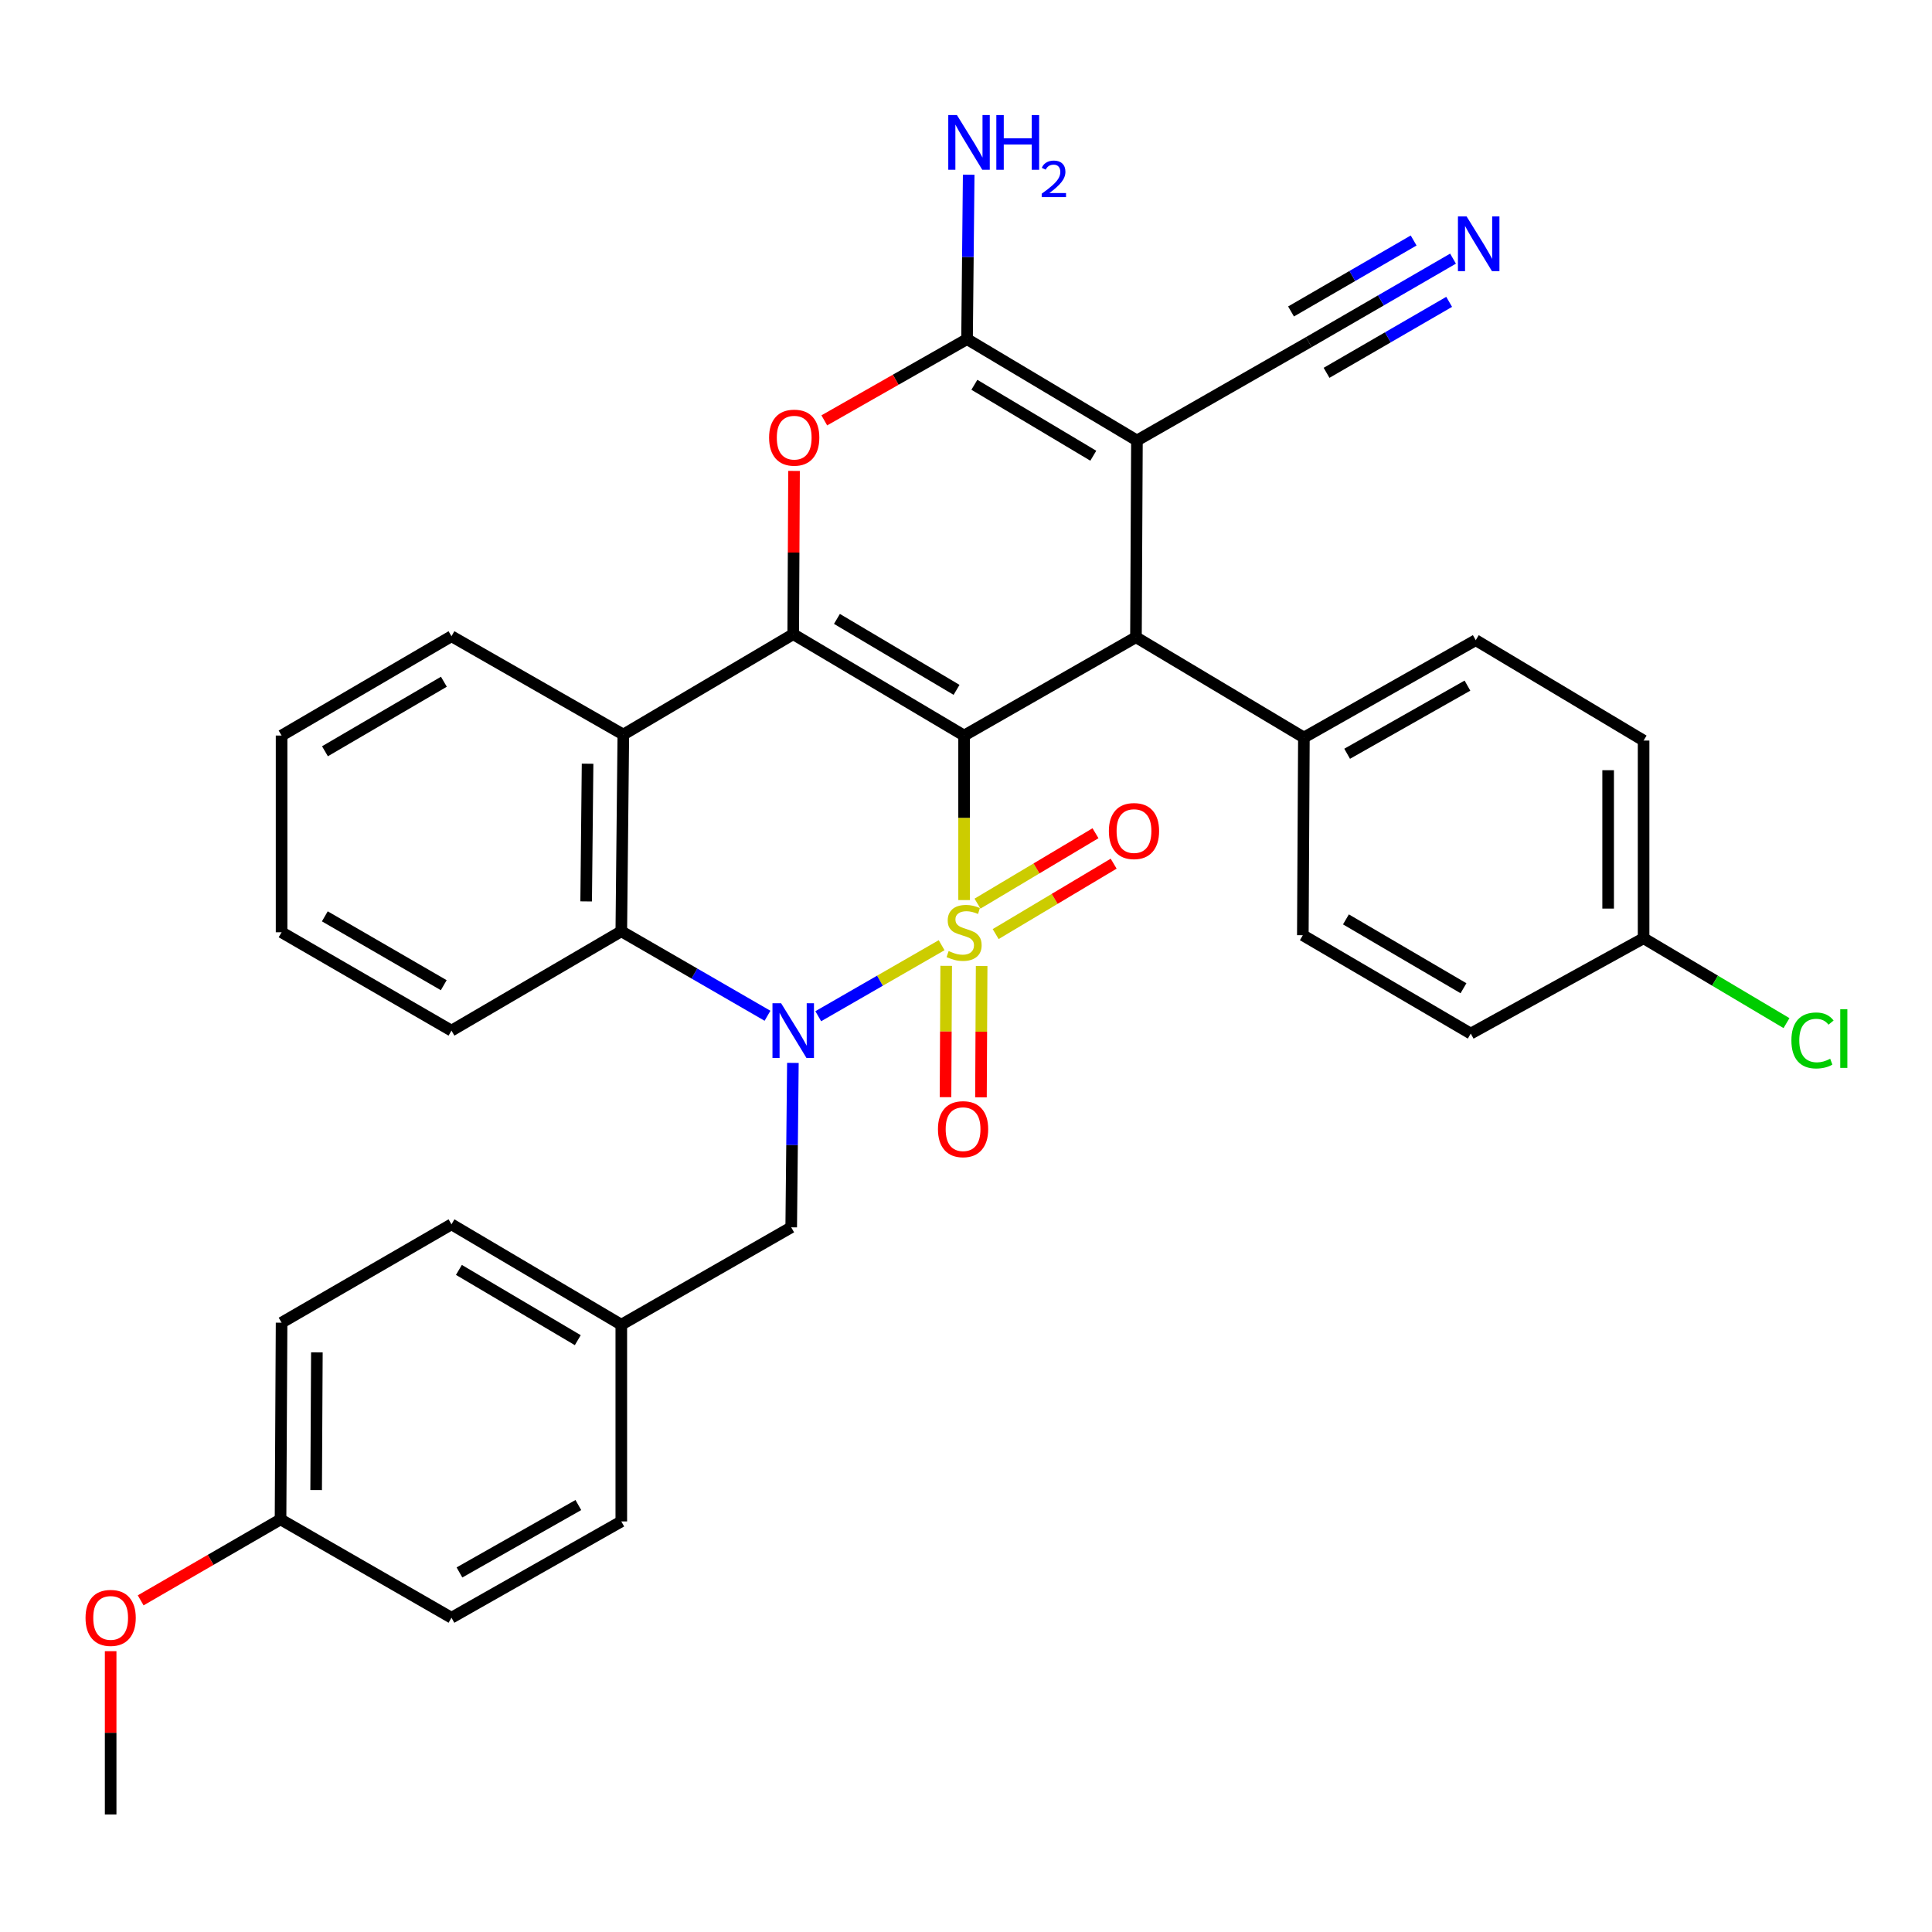 <?xml version='1.0' encoding='iso-8859-1'?>
<svg version='1.1' baseProfile='full'
              xmlns='http://www.w3.org/2000/svg'
                      xmlns:rdkit='http://www.rdkit.org/xml'
                      xmlns:xlink='http://www.w3.org/1999/xlink'
                  xml:space='preserve'
width='1000px' height='1000px' viewBox='0 0 1000 1000'>
<!-- END OF HEADER -->
<rect style='opacity:1.0;fill:#FFFFFF;stroke:none' width='1000' height='1000' x='0' y='0'> </rect>
<path class='bond-0' d='M 499.014,465.876 L 499.014,423.299' style='fill:none;fill-rule:evenodd;stroke:#CCCC00;stroke-width:6px;stroke-linecap:butt;stroke-linejoin:miter;stroke-opacity:1' />
<path class='bond-0' d='M 499.014,423.299 L 499.014,380.722' style='fill:none;fill-rule:evenodd;stroke:#000000;stroke-width:6px;stroke-linecap:butt;stroke-linejoin:miter;stroke-opacity:1' />
<path class='bond-1' d='M 487.383,489.236 L 455.454,507.615' style='fill:none;fill-rule:evenodd;stroke:#CCCC00;stroke-width:6px;stroke-linecap:butt;stroke-linejoin:miter;stroke-opacity:1' />
<path class='bond-1' d='M 455.454,507.615 L 423.526,525.993' style='fill:none;fill-rule:evenodd;stroke:#0000FF;stroke-width:6px;stroke-linecap:butt;stroke-linejoin:miter;stroke-opacity:1' />
<path class='bond-9' d='M 489.749,499.919 L 489.572,533.906' style='fill:none;fill-rule:evenodd;stroke:#CCCC00;stroke-width:6px;stroke-linecap:butt;stroke-linejoin:miter;stroke-opacity:1' />
<path class='bond-9' d='M 489.572,533.906 L 489.395,567.892' style='fill:none;fill-rule:evenodd;stroke:#FF0000;stroke-width:6px;stroke-linecap:butt;stroke-linejoin:miter;stroke-opacity:1' />
<path class='bond-9' d='M 508.098,500.015 L 507.921,534.001' style='fill:none;fill-rule:evenodd;stroke:#CCCC00;stroke-width:6px;stroke-linecap:butt;stroke-linejoin:miter;stroke-opacity:1' />
<path class='bond-9' d='M 507.921,534.001 L 507.744,567.988' style='fill:none;fill-rule:evenodd;stroke:#FF0000;stroke-width:6px;stroke-linecap:butt;stroke-linejoin:miter;stroke-opacity:1' />
<path class='bond-10' d='M 515.355,483.475 L 545.892,465.254' style='fill:none;fill-rule:evenodd;stroke:#CCCC00;stroke-width:6px;stroke-linecap:butt;stroke-linejoin:miter;stroke-opacity:1' />
<path class='bond-10' d='M 545.892,465.254 L 576.428,447.033' style='fill:none;fill-rule:evenodd;stroke:#FF0000;stroke-width:6px;stroke-linecap:butt;stroke-linejoin:miter;stroke-opacity:1' />
<path class='bond-10' d='M 505.953,467.717 L 536.49,449.496' style='fill:none;fill-rule:evenodd;stroke:#CCCC00;stroke-width:6px;stroke-linecap:butt;stroke-linejoin:miter;stroke-opacity:1' />
<path class='bond-10' d='M 536.49,449.496 L 567.026,431.276' style='fill:none;fill-rule:evenodd;stroke:#FF0000;stroke-width:6px;stroke-linecap:butt;stroke-linejoin:miter;stroke-opacity:1' />
<path class='bond-2' d='M 499.014,380.722 L 410.57,328.253' style='fill:none;fill-rule:evenodd;stroke:#000000;stroke-width:6px;stroke-linecap:butt;stroke-linejoin:miter;stroke-opacity:1' />
<path class='bond-2' d='M 495.11,357.071 L 433.199,320.342' style='fill:none;fill-rule:evenodd;stroke:#000000;stroke-width:6px;stroke-linecap:butt;stroke-linejoin:miter;stroke-opacity:1' />
<path class='bond-4' d='M 499.014,380.722 L 587.968,329.823' style='fill:none;fill-rule:evenodd;stroke:#000000;stroke-width:6px;stroke-linecap:butt;stroke-linejoin:miter;stroke-opacity:1' />
<path class='bond-8' d='M 397.261,525.76 L 359.423,503.896' style='fill:none;fill-rule:evenodd;stroke:#0000FF;stroke-width:6px;stroke-linecap:butt;stroke-linejoin:miter;stroke-opacity:1' />
<path class='bond-8' d='M 359.423,503.896 L 321.585,482.031' style='fill:none;fill-rule:evenodd;stroke:#000000;stroke-width:6px;stroke-linecap:butt;stroke-linejoin:miter;stroke-opacity:1' />
<path class='bond-13' d='M 410.399,550.156 L 409.965,592.708' style='fill:none;fill-rule:evenodd;stroke:#0000FF;stroke-width:6px;stroke-linecap:butt;stroke-linejoin:miter;stroke-opacity:1' />
<path class='bond-13' d='M 409.965,592.708 L 409.53,635.259' style='fill:none;fill-rule:evenodd;stroke:#000000;stroke-width:6px;stroke-linecap:butt;stroke-linejoin:miter;stroke-opacity:1' />
<path class='bond-6' d='M 410.57,328.253 L 410.781,286.002' style='fill:none;fill-rule:evenodd;stroke:#000000;stroke-width:6px;stroke-linecap:butt;stroke-linejoin:miter;stroke-opacity:1' />
<path class='bond-6' d='M 410.781,286.002 L 410.993,243.75' style='fill:none;fill-rule:evenodd;stroke:#FF0000;stroke-width:6px;stroke-linecap:butt;stroke-linejoin:miter;stroke-opacity:1' />
<path class='bond-34' d='M 410.57,328.253 L 322.635,380.213' style='fill:none;fill-rule:evenodd;stroke:#000000;stroke-width:6px;stroke-linecap:butt;stroke-linejoin:miter;stroke-opacity:1' />
<path class='bond-3' d='M 588.478,227.994 L 587.968,329.823' style='fill:none;fill-rule:evenodd;stroke:#000000;stroke-width:6px;stroke-linecap:butt;stroke-linejoin:miter;stroke-opacity:1' />
<path class='bond-5' d='M 588.478,227.994 L 500.543,175.535' style='fill:none;fill-rule:evenodd;stroke:#000000;stroke-width:6px;stroke-linecap:butt;stroke-linejoin:miter;stroke-opacity:1' />
<path class='bond-5' d='M 565.886,235.884 L 504.332,199.162' style='fill:none;fill-rule:evenodd;stroke:#000000;stroke-width:6px;stroke-linecap:butt;stroke-linejoin:miter;stroke-opacity:1' />
<path class='bond-11' d='M 588.478,227.994 L 677.431,177.095' style='fill:none;fill-rule:evenodd;stroke:#000000;stroke-width:6px;stroke-linecap:butt;stroke-linejoin:miter;stroke-opacity:1' />
<path class='bond-14' d='M 587.968,329.823 L 674.893,381.742' style='fill:none;fill-rule:evenodd;stroke:#000000;stroke-width:6px;stroke-linecap:butt;stroke-linejoin:miter;stroke-opacity:1' />
<path class='bond-15' d='M 500.543,175.535 L 500.969,132.979' style='fill:none;fill-rule:evenodd;stroke:#000000;stroke-width:6px;stroke-linecap:butt;stroke-linejoin:miter;stroke-opacity:1' />
<path class='bond-15' d='M 500.969,132.979 L 501.395,90.422' style='fill:none;fill-rule:evenodd;stroke:#0000FF;stroke-width:6px;stroke-linecap:butt;stroke-linejoin:miter;stroke-opacity:1' />
<path class='bond-35' d='M 500.543,175.535 L 463.598,196.559' style='fill:none;fill-rule:evenodd;stroke:#000000;stroke-width:6px;stroke-linecap:butt;stroke-linejoin:miter;stroke-opacity:1' />
<path class='bond-35' d='M 463.598,196.559 L 426.653,217.583' style='fill:none;fill-rule:evenodd;stroke:#FF0000;stroke-width:6px;stroke-linecap:butt;stroke-linejoin:miter;stroke-opacity:1' />
<path class='bond-7' d='M 322.635,380.213 L 321.585,482.031' style='fill:none;fill-rule:evenodd;stroke:#000000;stroke-width:6px;stroke-linecap:butt;stroke-linejoin:miter;stroke-opacity:1' />
<path class='bond-7' d='M 304.129,395.296 L 303.394,466.569' style='fill:none;fill-rule:evenodd;stroke:#000000;stroke-width:6px;stroke-linecap:butt;stroke-linejoin:miter;stroke-opacity:1' />
<path class='bond-21' d='M 322.635,380.213 L 233.682,329.313' style='fill:none;fill-rule:evenodd;stroke:#000000;stroke-width:6px;stroke-linecap:butt;stroke-linejoin:miter;stroke-opacity:1' />
<path class='bond-25' d='M 321.585,482.031 L 233.682,533.451' style='fill:none;fill-rule:evenodd;stroke:#000000;stroke-width:6px;stroke-linecap:butt;stroke-linejoin:miter;stroke-opacity:1' />
<path class='bond-12' d='M 677.431,177.095 L 714.759,155.484' style='fill:none;fill-rule:evenodd;stroke:#000000;stroke-width:6px;stroke-linecap:butt;stroke-linejoin:miter;stroke-opacity:1' />
<path class='bond-12' d='M 714.759,155.484 L 752.086,133.874' style='fill:none;fill-rule:evenodd;stroke:#0000FF;stroke-width:6px;stroke-linecap:butt;stroke-linejoin:miter;stroke-opacity:1' />
<path class='bond-12' d='M 686.625,192.975 L 718.353,174.606' style='fill:none;fill-rule:evenodd;stroke:#000000;stroke-width:6px;stroke-linecap:butt;stroke-linejoin:miter;stroke-opacity:1' />
<path class='bond-12' d='M 718.353,174.606 L 750.081,156.237' style='fill:none;fill-rule:evenodd;stroke:#0000FF;stroke-width:6px;stroke-linecap:butt;stroke-linejoin:miter;stroke-opacity:1' />
<path class='bond-12' d='M 668.238,161.215 L 699.966,142.846' style='fill:none;fill-rule:evenodd;stroke:#000000;stroke-width:6px;stroke-linecap:butt;stroke-linejoin:miter;stroke-opacity:1' />
<path class='bond-12' d='M 699.966,142.846 L 731.694,124.477' style='fill:none;fill-rule:evenodd;stroke:#0000FF;stroke-width:6px;stroke-linecap:butt;stroke-linejoin:miter;stroke-opacity:1' />
<path class='bond-18' d='M 409.53,635.259 L 321.585,685.669' style='fill:none;fill-rule:evenodd;stroke:#000000;stroke-width:6px;stroke-linecap:butt;stroke-linejoin:miter;stroke-opacity:1' />
<path class='bond-16' d='M 674.893,381.742 L 763.847,331.352' style='fill:none;fill-rule:evenodd;stroke:#000000;stroke-width:6px;stroke-linecap:butt;stroke-linejoin:miter;stroke-opacity:1' />
<path class='bond-16' d='M 697.28,390.149 L 759.548,354.876' style='fill:none;fill-rule:evenodd;stroke:#000000;stroke-width:6px;stroke-linecap:butt;stroke-linejoin:miter;stroke-opacity:1' />
<path class='bond-17' d='M 674.893,381.742 L 674.343,484.07' style='fill:none;fill-rule:evenodd;stroke:#000000;stroke-width:6px;stroke-linecap:butt;stroke-linejoin:miter;stroke-opacity:1' />
<path class='bond-22' d='M 763.847,331.352 L 850.721,383.312' style='fill:none;fill-rule:evenodd;stroke:#000000;stroke-width:6px;stroke-linecap:butt;stroke-linejoin:miter;stroke-opacity:1' />
<path class='bond-23' d='M 674.343,484.07 L 761.258,534.98' style='fill:none;fill-rule:evenodd;stroke:#000000;stroke-width:6px;stroke-linecap:butt;stroke-linejoin:miter;stroke-opacity:1' />
<path class='bond-23' d='M 696.654,475.873 L 757.495,511.51' style='fill:none;fill-rule:evenodd;stroke:#000000;stroke-width:6px;stroke-linecap:butt;stroke-linejoin:miter;stroke-opacity:1' />
<path class='bond-26' d='M 321.585,685.669 L 321.585,787.488' style='fill:none;fill-rule:evenodd;stroke:#000000;stroke-width:6px;stroke-linecap:butt;stroke-linejoin:miter;stroke-opacity:1' />
<path class='bond-27' d='M 321.585,685.669 L 233.682,633.71' style='fill:none;fill-rule:evenodd;stroke:#000000;stroke-width:6px;stroke-linecap:butt;stroke-linejoin:miter;stroke-opacity:1' />
<path class='bond-27' d='M 299.063,693.671 L 237.53,657.3' style='fill:none;fill-rule:evenodd;stroke:#000000;stroke-width:6px;stroke-linecap:butt;stroke-linejoin:miter;stroke-opacity:1' />
<path class='bond-19' d='M 850.721,485.63 L 761.258,534.98' style='fill:none;fill-rule:evenodd;stroke:#000000;stroke-width:6px;stroke-linecap:butt;stroke-linejoin:miter;stroke-opacity:1' />
<path class='bond-24' d='M 850.721,485.63 L 887.703,507.596' style='fill:none;fill-rule:evenodd;stroke:#000000;stroke-width:6px;stroke-linecap:butt;stroke-linejoin:miter;stroke-opacity:1' />
<path class='bond-24' d='M 887.703,507.596 L 924.684,529.563' style='fill:none;fill-rule:evenodd;stroke:#00CC00;stroke-width:6px;stroke-linecap:butt;stroke-linejoin:miter;stroke-opacity:1' />
<path class='bond-38' d='M 850.721,485.63 L 850.721,383.312' style='fill:none;fill-rule:evenodd;stroke:#000000;stroke-width:6px;stroke-linecap:butt;stroke-linejoin:miter;stroke-opacity:1' />
<path class='bond-38' d='M 832.372,470.282 L 832.372,398.659' style='fill:none;fill-rule:evenodd;stroke:#000000;stroke-width:6px;stroke-linecap:butt;stroke-linejoin:miter;stroke-opacity:1' />
<path class='bond-20' d='M 145.207,786.428 L 145.747,684.619' style='fill:none;fill-rule:evenodd;stroke:#000000;stroke-width:6px;stroke-linecap:butt;stroke-linejoin:miter;stroke-opacity:1' />
<path class='bond-20' d='M 163.637,771.254 L 164.015,699.988' style='fill:none;fill-rule:evenodd;stroke:#000000;stroke-width:6px;stroke-linecap:butt;stroke-linejoin:miter;stroke-opacity:1' />
<path class='bond-30' d='M 145.207,786.428 L 109.01,807.384' style='fill:none;fill-rule:evenodd;stroke:#000000;stroke-width:6px;stroke-linecap:butt;stroke-linejoin:miter;stroke-opacity:1' />
<path class='bond-30' d='M 109.01,807.384 L 72.813,828.34' style='fill:none;fill-rule:evenodd;stroke:#FF0000;stroke-width:6px;stroke-linecap:butt;stroke-linejoin:miter;stroke-opacity:1' />
<path class='bond-36' d='M 145.207,786.428 L 233.682,837.337' style='fill:none;fill-rule:evenodd;stroke:#000000;stroke-width:6px;stroke-linecap:butt;stroke-linejoin:miter;stroke-opacity:1' />
<path class='bond-37' d='M 233.682,329.313 L 145.747,380.722' style='fill:none;fill-rule:evenodd;stroke:#000000;stroke-width:6px;stroke-linecap:butt;stroke-linejoin:miter;stroke-opacity:1' />
<path class='bond-37' d='M 229.752,352.866 L 168.198,388.852' style='fill:none;fill-rule:evenodd;stroke:#000000;stroke-width:6px;stroke-linecap:butt;stroke-linejoin:miter;stroke-opacity:1' />
<path class='bond-33' d='M 233.682,533.451 L 145.747,482.541' style='fill:none;fill-rule:evenodd;stroke:#000000;stroke-width:6px;stroke-linecap:butt;stroke-linejoin:miter;stroke-opacity:1' />
<path class='bond-33' d='M 229.685,509.934 L 168.131,474.298' style='fill:none;fill-rule:evenodd;stroke:#000000;stroke-width:6px;stroke-linecap:butt;stroke-linejoin:miter;stroke-opacity:1' />
<path class='bond-29' d='M 321.585,787.488 L 233.682,837.337' style='fill:none;fill-rule:evenodd;stroke:#000000;stroke-width:6px;stroke-linecap:butt;stroke-linejoin:miter;stroke-opacity:1' />
<path class='bond-29' d='M 299.348,779.004 L 237.816,813.898' style='fill:none;fill-rule:evenodd;stroke:#000000;stroke-width:6px;stroke-linecap:butt;stroke-linejoin:miter;stroke-opacity:1' />
<path class='bond-28' d='M 233.682,633.71 L 145.747,684.619' style='fill:none;fill-rule:evenodd;stroke:#000000;stroke-width:6px;stroke-linecap:butt;stroke-linejoin:miter;stroke-opacity:1' />
<path class='bond-31' d='M 57.272,854.643 L 57.272,896.899' style='fill:none;fill-rule:evenodd;stroke:#FF0000;stroke-width:6px;stroke-linecap:butt;stroke-linejoin:miter;stroke-opacity:1' />
<path class='bond-31' d='M 57.272,896.899 L 57.272,939.156' style='fill:none;fill-rule:evenodd;stroke:#000000;stroke-width:6px;stroke-linecap:butt;stroke-linejoin:miter;stroke-opacity:1' />
<path class='bond-32' d='M 145.747,380.722 L 145.747,482.541' style='fill:none;fill-rule:evenodd;stroke:#000000;stroke-width:6px;stroke-linecap:butt;stroke-linejoin:miter;stroke-opacity:1' />
<path  class='atom-0' d='M 491.014 492.261
Q 491.334 492.381, 492.654 492.941
Q 493.974 493.501, 495.414 493.861
Q 496.894 494.181, 498.334 494.181
Q 501.014 494.181, 502.574 492.901
Q 504.134 491.581, 504.134 489.301
Q 504.134 487.741, 503.334 486.781
Q 502.574 485.821, 501.374 485.301
Q 500.174 484.781, 498.174 484.181
Q 495.654 483.421, 494.134 482.701
Q 492.654 481.981, 491.574 480.461
Q 490.534 478.941, 490.534 476.381
Q 490.534 472.821, 492.934 470.621
Q 495.374 468.421, 500.174 468.421
Q 503.454 468.421, 507.174 469.981
L 506.254 473.061
Q 502.854 471.661, 500.294 471.661
Q 497.534 471.661, 496.014 472.821
Q 494.494 473.941, 494.534 475.901
Q 494.534 477.421, 495.294 478.341
Q 496.094 479.261, 497.214 479.781
Q 498.374 480.301, 500.294 480.901
Q 502.854 481.701, 504.374 482.501
Q 505.894 483.301, 506.974 484.941
Q 508.094 486.541, 508.094 489.301
Q 508.094 493.221, 505.454 495.341
Q 502.854 497.421, 498.494 497.421
Q 495.974 497.421, 494.054 496.861
Q 492.174 496.341, 489.934 495.421
L 491.014 492.261
' fill='#CCCC00'/>
<path  class='atom-2' d='M 404.31 519.291
L 413.59 534.291
Q 414.51 535.771, 415.99 538.451
Q 417.47 541.131, 417.55 541.291
L 417.55 519.291
L 421.31 519.291
L 421.31 547.611
L 417.43 547.611
L 407.47 531.211
Q 406.31 529.291, 405.07 527.091
Q 403.87 524.891, 403.51 524.211
L 403.51 547.611
L 399.83 547.611
L 399.83 519.291
L 404.31 519.291
' fill='#0000FF'/>
<path  class='atom-7' d='M 398.08 226.525
Q 398.08 219.725, 401.44 215.925
Q 404.8 212.125, 411.08 212.125
Q 417.36 212.125, 420.72 215.925
Q 424.08 219.725, 424.08 226.525
Q 424.08 233.405, 420.68 237.325
Q 417.28 241.205, 411.08 241.205
Q 404.84 241.205, 401.44 237.325
Q 398.08 233.445, 398.08 226.525
M 411.08 238.005
Q 415.4 238.005, 417.72 235.125
Q 420.08 232.205, 420.08 226.525
Q 420.08 220.965, 417.72 218.165
Q 415.4 215.325, 411.08 215.325
Q 406.76 215.325, 404.4 218.125
Q 402.08 220.925, 402.08 226.525
Q 402.08 232.245, 404.4 235.125
Q 406.76 238.005, 411.08 238.005
' fill='#FF0000'/>
<path  class='atom-10' d='M 485.484 584.45
Q 485.484 577.65, 488.844 573.85
Q 492.204 570.05, 498.484 570.05
Q 504.764 570.05, 508.124 573.85
Q 511.484 577.65, 511.484 584.45
Q 511.484 591.33, 508.084 595.25
Q 504.684 599.13, 498.484 599.13
Q 492.244 599.13, 488.844 595.25
Q 485.484 591.37, 485.484 584.45
M 498.484 595.93
Q 502.804 595.93, 505.124 593.05
Q 507.484 590.13, 507.484 584.45
Q 507.484 578.89, 505.124 576.09
Q 502.804 573.25, 498.484 573.25
Q 494.164 573.25, 491.804 576.05
Q 489.484 578.85, 489.484 584.45
Q 489.484 590.17, 491.804 593.05
Q 494.164 595.93, 498.484 595.93
' fill='#FF0000'/>
<path  class='atom-11' d='M 573.948 430.152
Q 573.948 423.352, 577.308 419.552
Q 580.668 415.752, 586.948 415.752
Q 593.228 415.752, 596.588 419.552
Q 599.948 423.352, 599.948 430.152
Q 599.948 437.032, 596.548 440.952
Q 593.148 444.832, 586.948 444.832
Q 580.708 444.832, 577.308 440.952
Q 573.948 437.072, 573.948 430.152
M 586.948 441.632
Q 591.268 441.632, 593.588 438.752
Q 595.948 435.832, 595.948 430.152
Q 595.948 424.592, 593.588 421.792
Q 591.268 418.952, 586.948 418.952
Q 582.628 418.952, 580.268 421.752
Q 577.948 424.552, 577.948 430.152
Q 577.948 435.872, 580.268 438.752
Q 582.628 441.632, 586.948 441.632
' fill='#FF0000'/>
<path  class='atom-13' d='M 759.106 112.025
L 768.386 127.025
Q 769.306 128.505, 770.786 131.185
Q 772.266 133.865, 772.346 134.025
L 772.346 112.025
L 776.106 112.025
L 776.106 140.345
L 772.226 140.345
L 762.266 123.945
Q 761.106 122.025, 759.866 119.825
Q 758.666 117.625, 758.306 116.945
L 758.306 140.345
L 754.626 140.345
L 754.626 112.025
L 759.106 112.025
' fill='#0000FF'/>
<path  class='atom-16' d='M 495.303 59.556
L 504.583 74.556
Q 505.503 76.036, 506.983 78.716
Q 508.463 81.396, 508.543 81.556
L 508.543 59.556
L 512.303 59.556
L 512.303 87.876
L 508.423 87.876
L 498.463 71.476
Q 497.303 69.556, 496.063 67.356
Q 494.863 65.156, 494.503 64.476
L 494.503 87.876
L 490.823 87.876
L 490.823 59.556
L 495.303 59.556
' fill='#0000FF'/>
<path  class='atom-16' d='M 515.703 59.556
L 519.543 59.556
L 519.543 71.596
L 534.023 71.596
L 534.023 59.556
L 537.863 59.556
L 537.863 87.876
L 534.023 87.876
L 534.023 74.796
L 519.543 74.796
L 519.543 87.876
L 515.703 87.876
L 515.703 59.556
' fill='#0000FF'/>
<path  class='atom-16' d='M 539.235 86.883
Q 539.922 85.114, 541.559 84.137
Q 543.195 83.134, 545.466 83.134
Q 548.291 83.134, 549.875 84.665
Q 551.459 86.196, 551.459 88.916
Q 551.459 91.688, 549.399 94.275
Q 547.367 96.862, 543.143 99.924
L 551.775 99.924
L 551.775 102.036
L 539.183 102.036
L 539.183 100.268
Q 542.667 97.786, 544.727 95.938
Q 546.812 94.09, 547.815 92.427
Q 548.819 90.764, 548.819 89.048
Q 548.819 87.252, 547.921 86.249
Q 547.023 85.246, 545.466 85.246
Q 543.961 85.246, 542.958 85.853
Q 541.955 86.46, 541.242 87.807
L 539.235 86.883
' fill='#0000FF'/>
<path  class='atom-25' d='M 927.226 538.539
Q 927.226 531.499, 930.506 527.819
Q 933.826 524.099, 940.106 524.099
Q 945.946 524.099, 949.066 528.219
L 946.426 530.379
Q 944.146 527.379, 940.106 527.379
Q 935.826 527.379, 933.546 530.259
Q 931.306 533.099, 931.306 538.539
Q 931.306 544.139, 933.626 547.019
Q 935.986 549.899, 940.546 549.899
Q 943.666 549.899, 947.306 548.019
L 948.426 551.019
Q 946.946 551.979, 944.706 552.539
Q 942.466 553.099, 939.986 553.099
Q 933.826 553.099, 930.506 549.339
Q 927.226 545.579, 927.226 538.539
' fill='#00CC00'/>
<path  class='atom-25' d='M 952.506 522.379
L 956.186 522.379
L 956.186 552.739
L 952.506 552.739
L 952.506 522.379
' fill='#00CC00'/>
<path  class='atom-31' d='M 44.272 837.417
Q 44.272 830.617, 47.632 826.817
Q 50.992 823.017, 57.272 823.017
Q 63.552 823.017, 66.912 826.817
Q 70.272 830.617, 70.272 837.417
Q 70.272 844.297, 66.872 848.217
Q 63.472 852.097, 57.272 852.097
Q 51.032 852.097, 47.632 848.217
Q 44.272 844.337, 44.272 837.417
M 57.272 848.897
Q 61.592 848.897, 63.912 846.017
Q 66.272 843.097, 66.272 837.417
Q 66.272 831.857, 63.912 829.057
Q 61.592 826.217, 57.272 826.217
Q 52.952 826.217, 50.592 829.017
Q 48.272 831.817, 48.272 837.417
Q 48.272 843.137, 50.592 846.017
Q 52.952 848.897, 57.272 848.897
' fill='#FF0000'/>
</svg>
